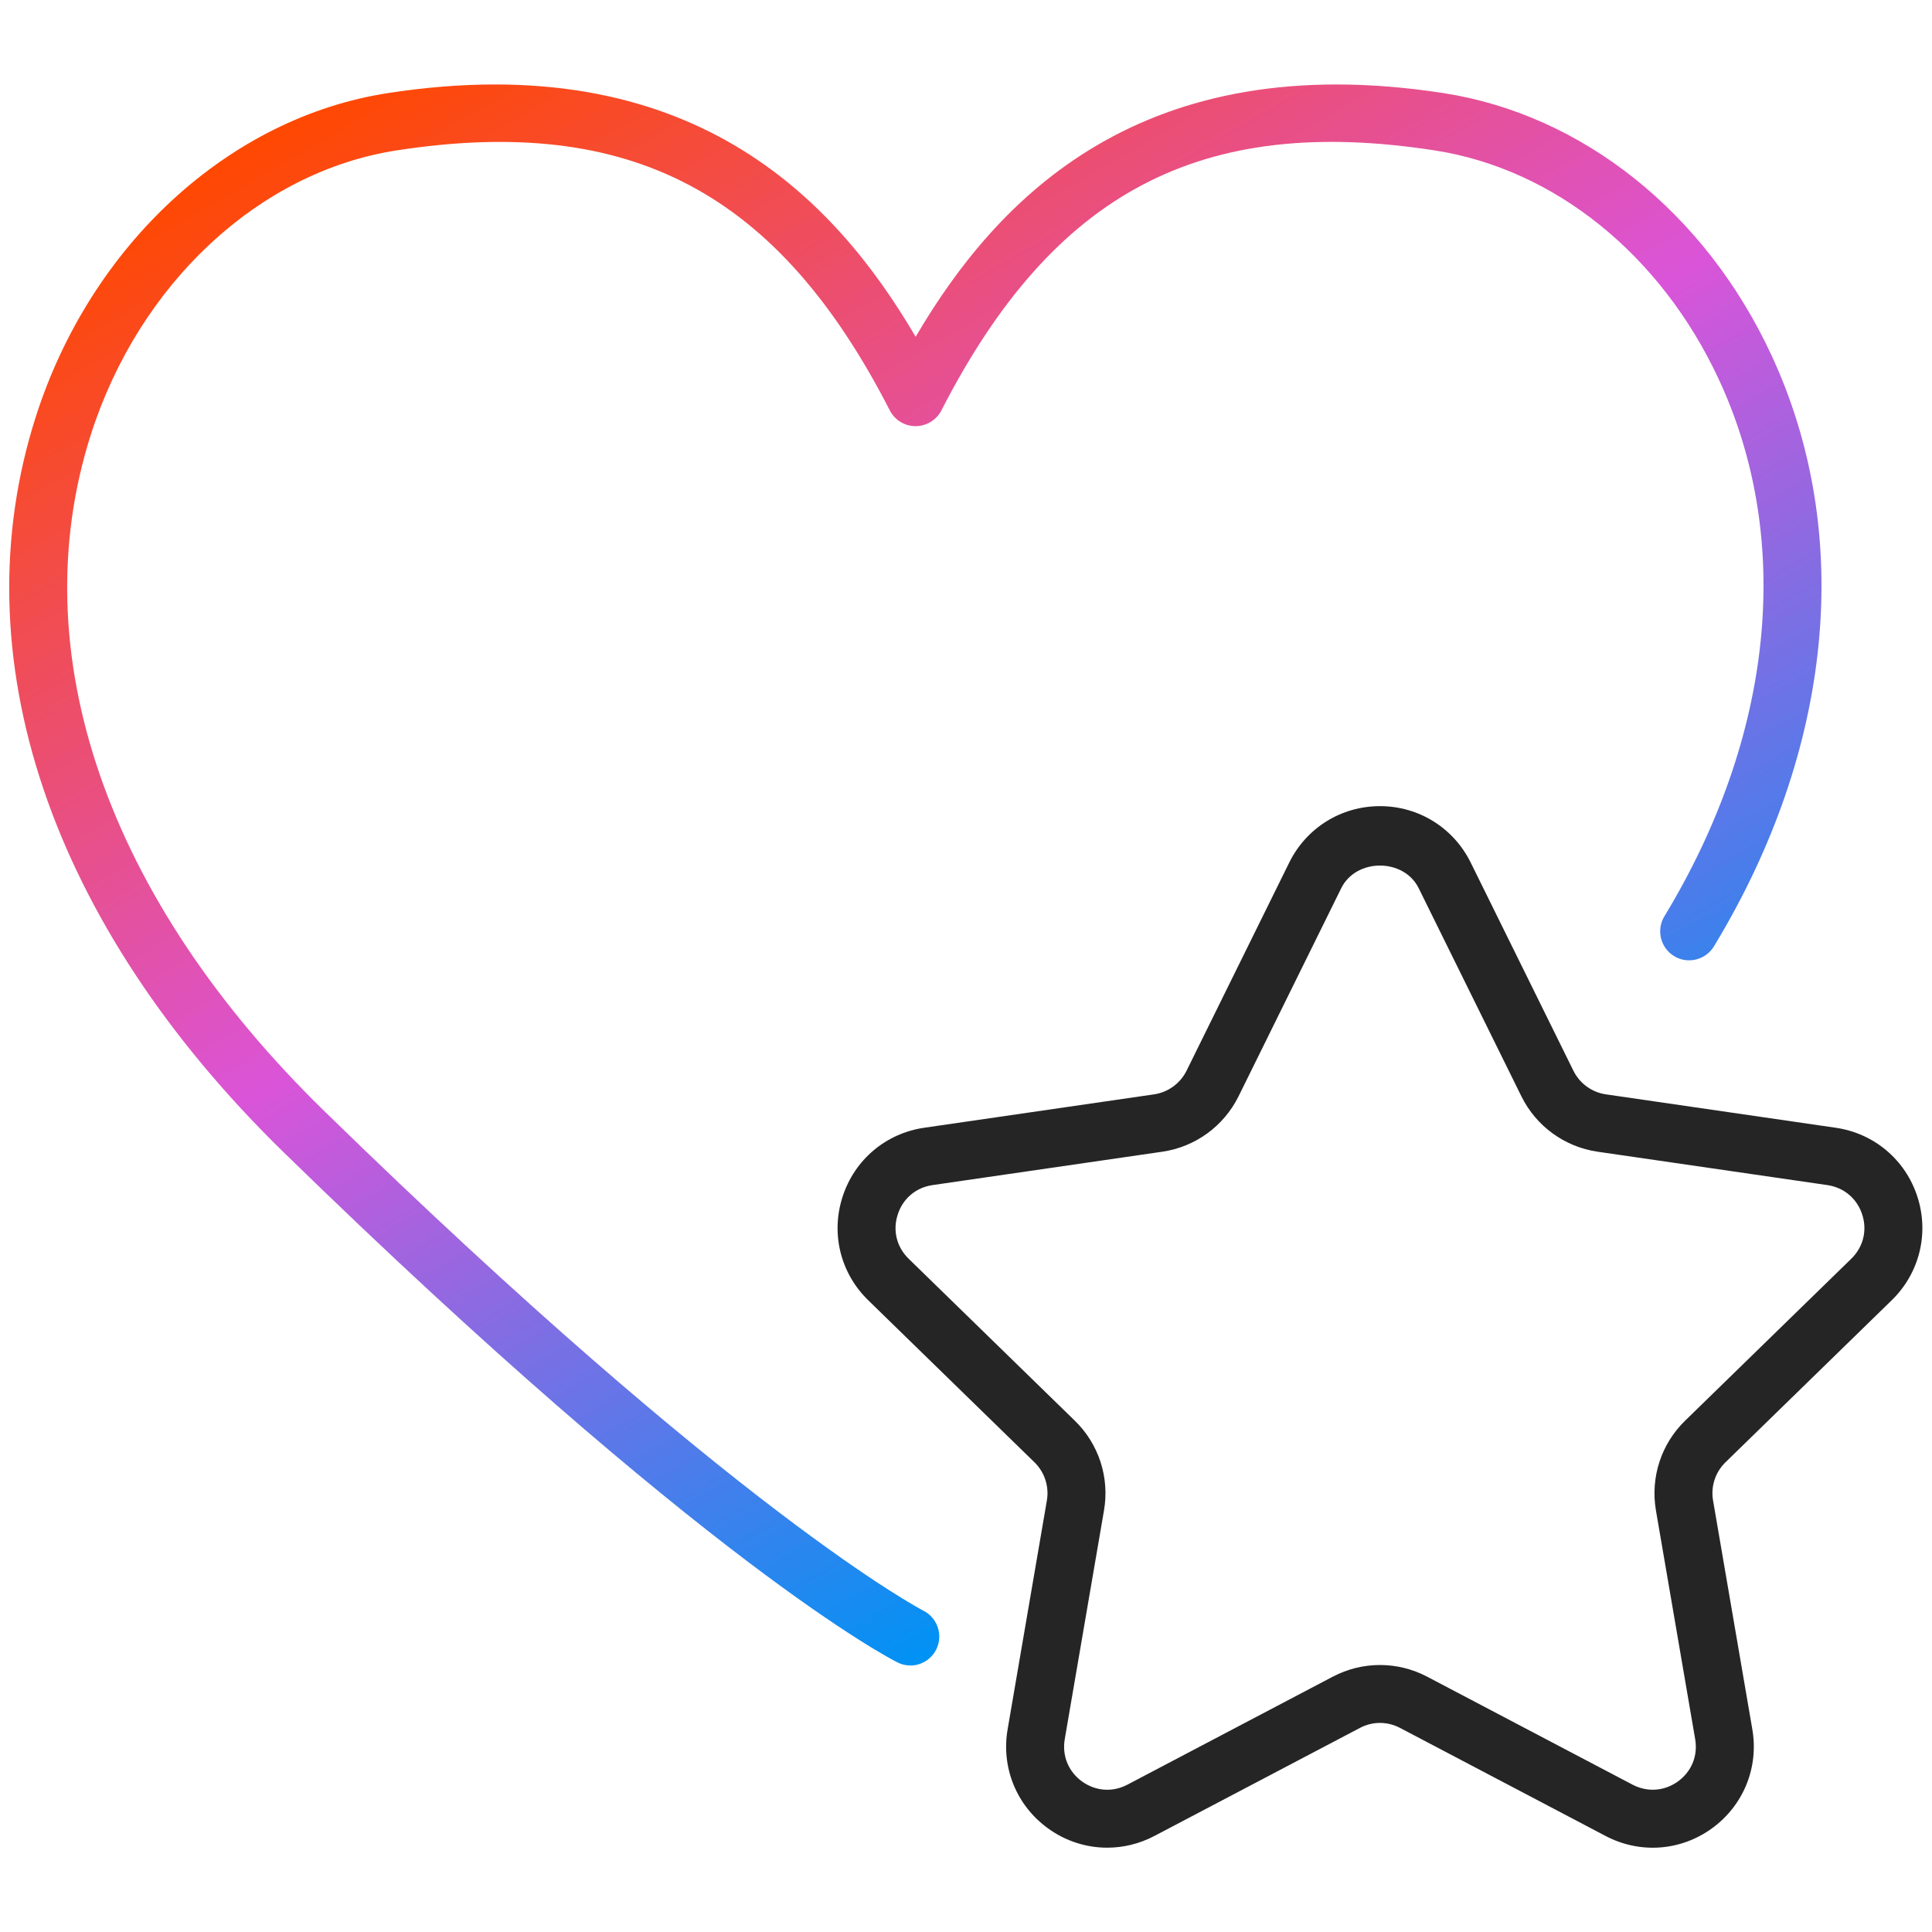 <?xml version="1.0" encoding="UTF-8"?><svg id="shape" xmlns="http://www.w3.org/2000/svg" xmlns:xlink="http://www.w3.org/1999/xlink" viewBox="0 0 50 50"><defs><style>.cls-1{fill:#252526;}.cls-2{fill:url(#Orange-Purple-Blue);}</style><linearGradient id="Orange-Purple-Blue" x1="14.276" y1="-.818" x2="35.665" y2="36.229" gradientUnits="userSpaceOnUse"><stop offset="0" stop-color="#ff4800"/><stop offset=".5" stop-color="#da54d8"/><stop offset="1" stop-color="#0092f4"/></linearGradient></defs><path class="cls-2" d="m23.56,43.102c-.113,0-.228-.025-.335-.08-.198-.099-4.965-2.55-15.883-13.2C1.284,23.912-1.054,16.972.928,10.781,2.353,6.33,5.929,3.043,10.039,2.409c7.806-1.204,11.539,2.694,13.658,6.307,2.119-3.612,5.857-7.51,13.658-6.307,3.596.556,6.768,3.085,8.483,6.767,2.156,4.627,1.616,10.209-1.481,15.316-.215.352-.678.468-1.03.253-.354-.215-.468-.677-.253-1.03,2.834-4.673,3.347-9.74,1.405-13.905-1.504-3.227-4.253-5.439-7.353-5.918-6.047-.935-9.862,1.077-12.759,6.722-.035.07-.08.135-.137.191-.067.068-.146.122-.232.16-.098.043-.2.064-.301.064h-.002c-.1,0-.2-.019-.297-.061-.092-.04-.176-.098-.246-.172-.052-.055-.095-.116-.127-.182-2.896-5.644-6.704-7.655-12.759-6.722-3.553.549-6.658,3.433-7.912,7.348-1.802,5.629.398,12.011,6.033,17.509,10.698,10.435,15.463,12.911,15.51,12.935.369.188.518.638.331,1.008-.132.261-.396.412-.67.412Z"/><path class="cls-1" d="m28.654,47.818c-.54,0-1.077-.169-1.536-.503-.811-.59-1.211-1.57-1.041-2.56l1.016-5.922c.062-.363-.058-.732-.321-.989l-4.303-4.194c-.719-.7-.973-1.728-.662-2.682.31-.955,1.119-1.638,2.112-1.782l5.947-.864c.363-.053.678-.282.842-.612l2.658-5.388c.444-.899,1.344-1.459,2.348-1.459,1.003,0,1.902.56,2.347,1.459l2.659,5.389c.163.329.477.559.842.611l5.945.864c.994.144,1.804.827,2.114,1.781.31.954.056,1.982-.663,2.683l-4.303,4.194c-.264.257-.384.626-.321.99l1.016,5.921c.17.989-.23,1.97-1.041,2.56-.811.591-1.868.668-2.756.2l-5.319-2.796c-.326-.172-.715-.174-1.039,0h-.001l-5.319,2.796c-.386.203-.804.303-1.22.303Zm7.06-4.728c.418,0,.836.101,1.218.301l5.318,2.796c.386.201.825.169,1.177-.085.352-.256.518-.664.444-1.093l-1.016-5.922c-.145-.852.137-1.718.753-2.317l4.303-4.194c.311-.304.417-.731.283-1.145-.135-.414-.472-.698-.902-.761l-5.946-.864c-.853-.124-1.589-.659-1.971-1.431l-2.66-5.39c-.386-.78-1.618-.778-2.003,0l-2.659,5.389c-.383.772-1.119,1.308-1.971,1.432l-5.947.864c-.43.062-.768.347-.901.761-.135.413-.029.841.282,1.145l4.303,4.194c.618.602.899,1.468.753,2.317l-1.016,5.922c-.073.429.093.837.444,1.093.352.254.791.288,1.177.085l5.318-2.796c.382-.2.8-.301,1.219-.301Zm-.869.965h.01-.01Z"/></svg>